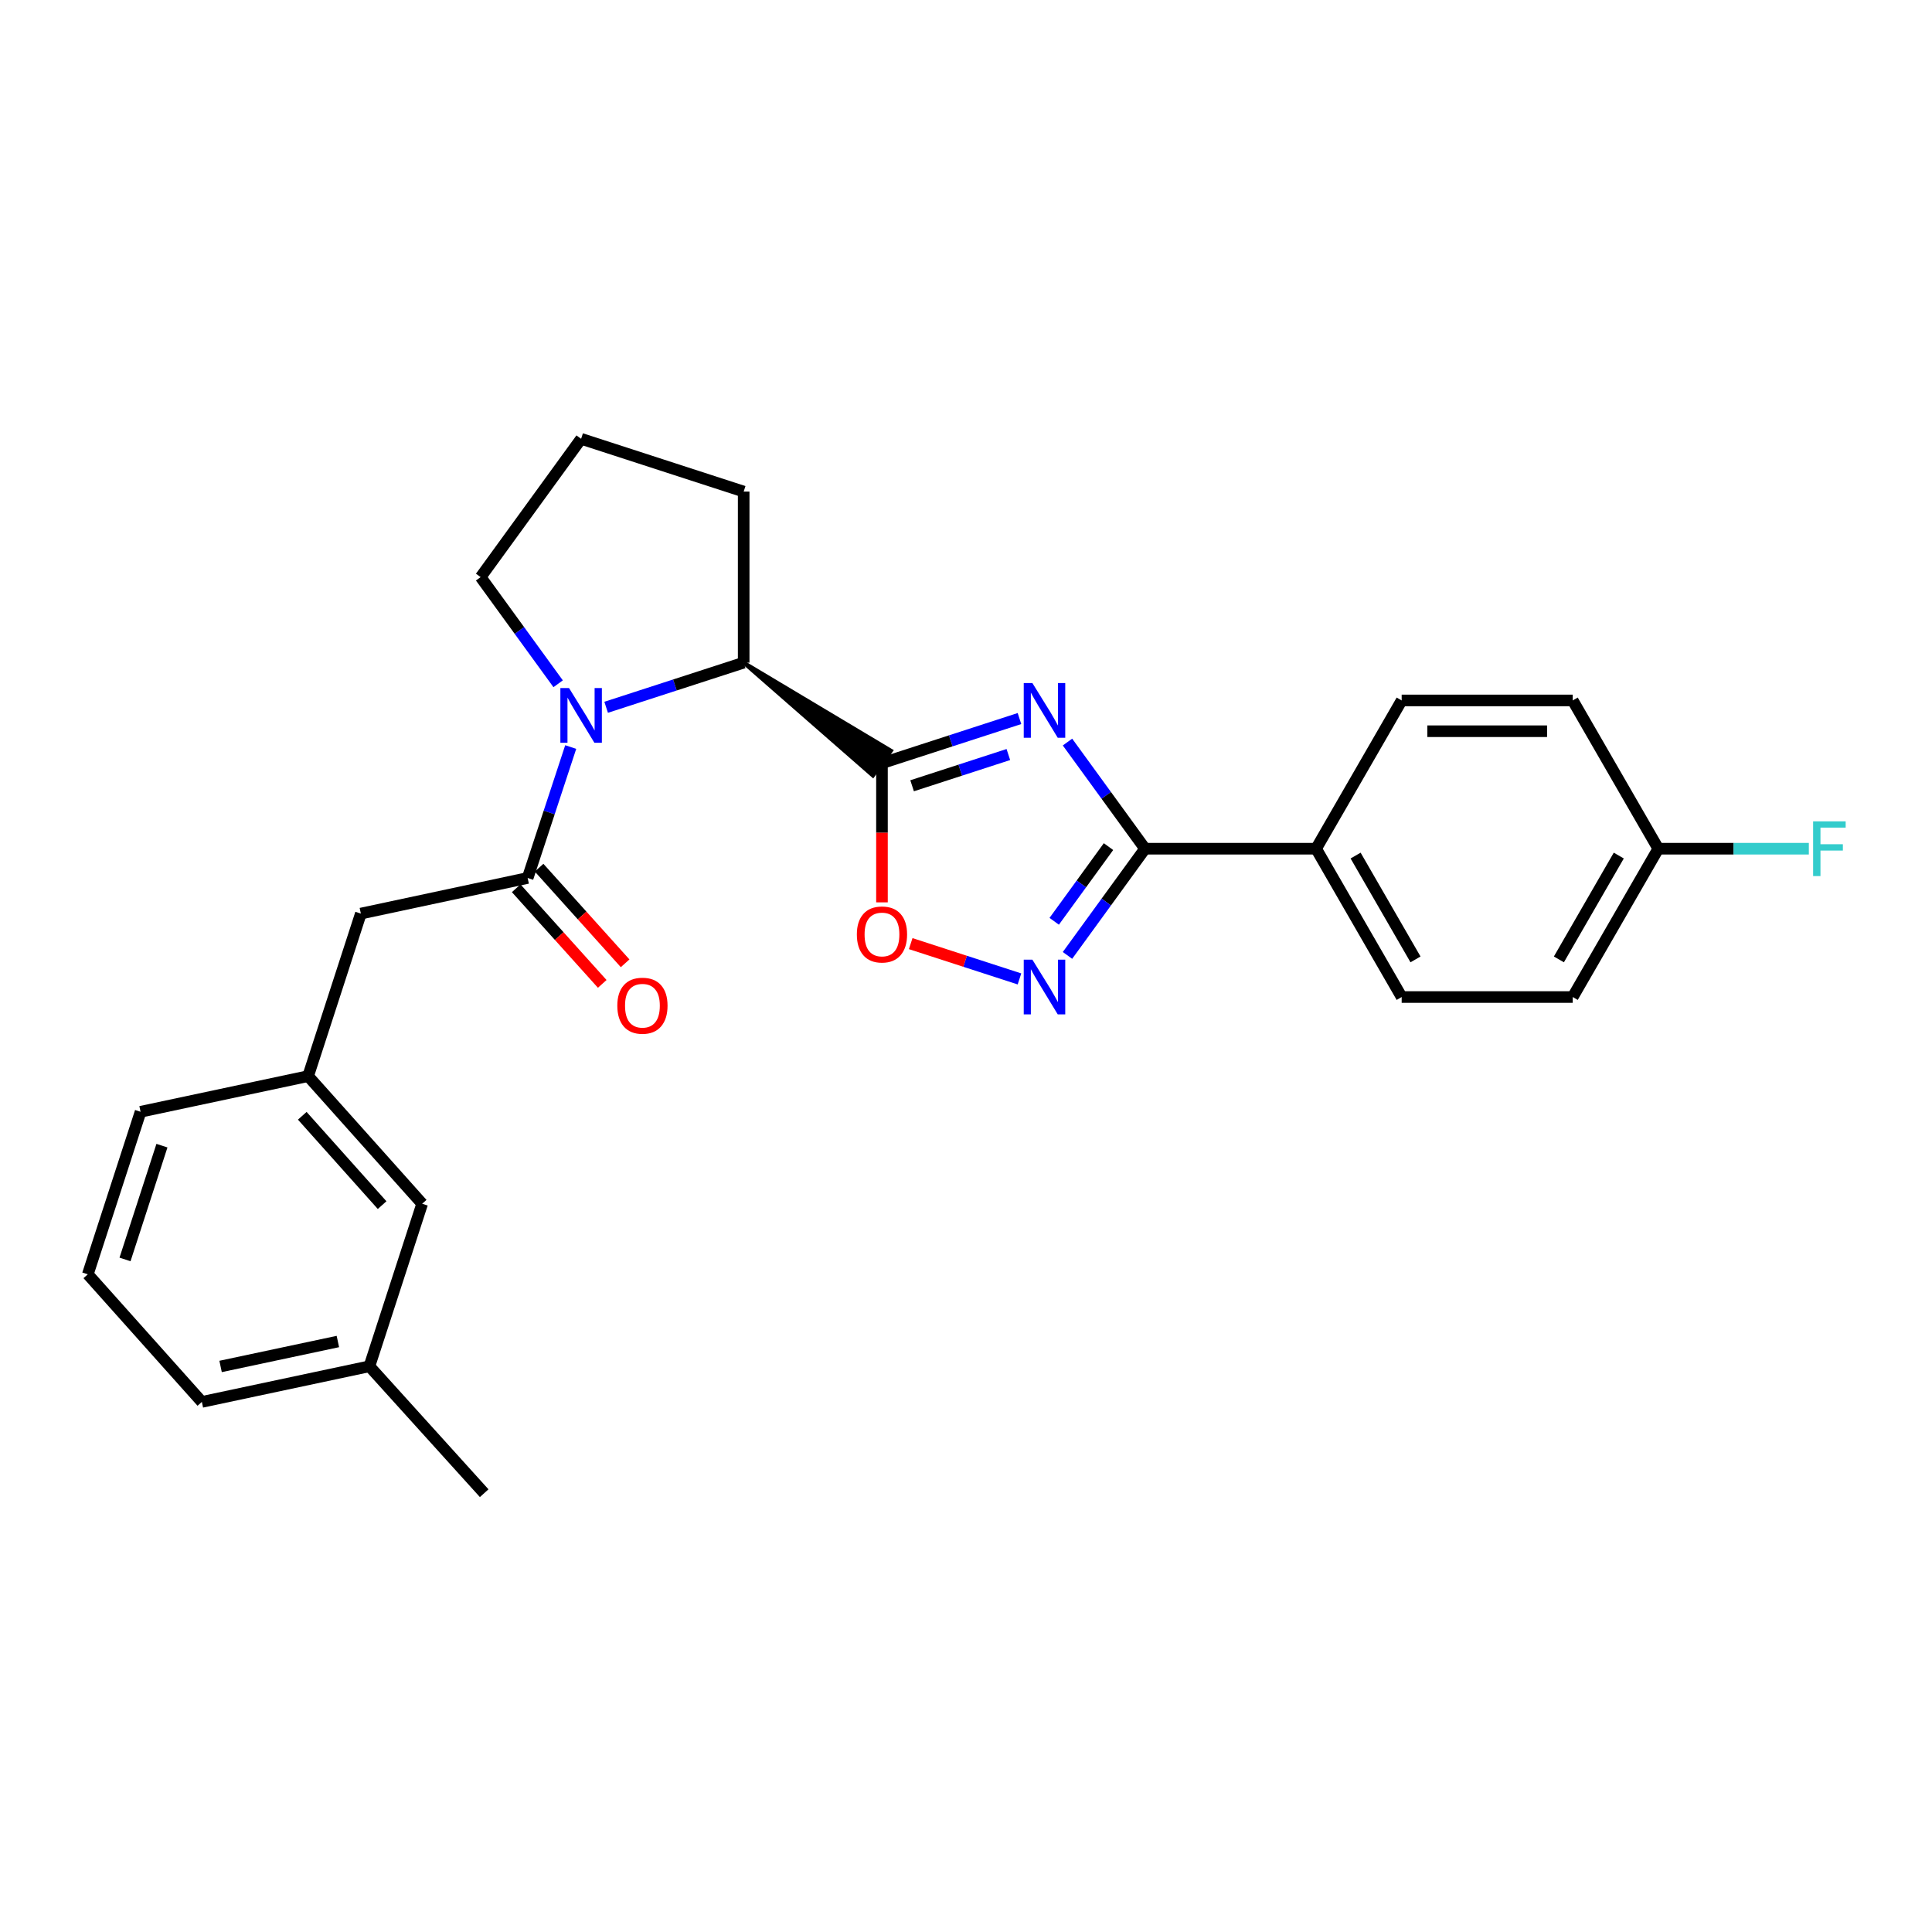 <?xml version='1.0' encoding='iso-8859-1'?>
<svg version='1.1' baseProfile='full'
              xmlns='http://www.w3.org/2000/svg'
                      xmlns:rdkit='http://www.rdkit.org/xml'
                      xmlns:xlink='http://www.w3.org/1999/xlink'
                  xml:space='preserve'
width='1000px' height='1000px' viewBox='0 0 1000 1000'>
<!-- END OF HEADER -->
<rect style='opacity:1.0;fill:#FFFFFF;stroke:none' width='1000' height='1000' x='0' y='0'> </rect>
<path class='bond-0' d='M 527.677,371.92 L 492.092,383.47' style='fill:none;fill-rule:evenodd;stroke:#0000FF;stroke-width:6px;stroke-linecap:butt;stroke-linejoin:miter;stroke-opacity:1' />
<path class='bond-0' d='M 492.092,383.47 L 456.508,395.021' style='fill:none;fill-rule:evenodd;stroke:#000000;stroke-width:6px;stroke-linecap:butt;stroke-linejoin:miter;stroke-opacity:1' />
<path class='bond-0' d='M 521.922,390.543 L 497.013,398.629' style='fill:none;fill-rule:evenodd;stroke:#0000FF;stroke-width:6px;stroke-linecap:butt;stroke-linejoin:miter;stroke-opacity:1' />
<path class='bond-0' d='M 497.013,398.629 L 472.104,406.714' style='fill:none;fill-rule:evenodd;stroke:#000000;stroke-width:6px;stroke-linecap:butt;stroke-linejoin:miter;stroke-opacity:1' />
<path class='bond-2' d='M 552.532,384.088 L 572.601,411.689' style='fill:none;fill-rule:evenodd;stroke:#0000FF;stroke-width:6px;stroke-linecap:butt;stroke-linejoin:miter;stroke-opacity:1' />
<path class='bond-2' d='M 572.601,411.689 L 592.67,439.29' style='fill:none;fill-rule:evenodd;stroke:#000000;stroke-width:6px;stroke-linecap:butt;stroke-linejoin:miter;stroke-opacity:1' />
<path class='bond-5' d='M 456.508,395.021 L 456.508,431.04' style='fill:none;fill-rule:evenodd;stroke:#000000;stroke-width:6px;stroke-linecap:butt;stroke-linejoin:miter;stroke-opacity:1' />
<path class='bond-5' d='M 456.508,431.04 L 456.508,467.06' style='fill:none;fill-rule:evenodd;stroke:#FF0000;stroke-width:6px;stroke-linecap:butt;stroke-linejoin:miter;stroke-opacity:1' />
<path class='bond-6' d='M 384.925,342.996 L 451.823,401.467 L 461.193,388.575 Z' style='fill:#000000;fill-rule:evenodd;fill-opacity:1;stroke:#000000;stroke-width:2px;stroke-linecap:butt;stroke-linejoin:miter;stroke-opacity:1;' />
<path class='bond-1' d='M 313.74,366.091 L 349.333,354.543' style='fill:none;fill-rule:evenodd;stroke:#0000FF;stroke-width:6px;stroke-linecap:butt;stroke-linejoin:miter;stroke-opacity:1' />
<path class='bond-1' d='M 349.333,354.543 L 384.925,342.996' style='fill:none;fill-rule:evenodd;stroke:#000000;stroke-width:6px;stroke-linecap:butt;stroke-linejoin:miter;stroke-opacity:1' />
<path class='bond-4' d='M 295.402,386.667 L 284.257,420.553' style='fill:none;fill-rule:evenodd;stroke:#0000FF;stroke-width:6px;stroke-linecap:butt;stroke-linejoin:miter;stroke-opacity:1' />
<path class='bond-4' d='M 284.257,420.553 L 273.111,454.439' style='fill:none;fill-rule:evenodd;stroke:#000000;stroke-width:6px;stroke-linecap:butt;stroke-linejoin:miter;stroke-opacity:1' />
<path class='bond-13' d='M 288.891,353.92 L 268.832,326.315' style='fill:none;fill-rule:evenodd;stroke:#0000FF;stroke-width:6px;stroke-linecap:butt;stroke-linejoin:miter;stroke-opacity:1' />
<path class='bond-13' d='M 268.832,326.315 L 248.772,298.71' style='fill:none;fill-rule:evenodd;stroke:#000000;stroke-width:6px;stroke-linecap:butt;stroke-linejoin:miter;stroke-opacity:1' />
<path class='bond-3' d='M 592.67,439.29 L 572.599,466.903' style='fill:none;fill-rule:evenodd;stroke:#000000;stroke-width:6px;stroke-linecap:butt;stroke-linejoin:miter;stroke-opacity:1' />
<path class='bond-3' d='M 572.599,466.903 L 552.528,494.517' style='fill:none;fill-rule:evenodd;stroke:#0000FF;stroke-width:6px;stroke-linecap:butt;stroke-linejoin:miter;stroke-opacity:1' />
<path class='bond-3' d='M 573.758,438.204 L 559.708,457.534' style='fill:none;fill-rule:evenodd;stroke:#000000;stroke-width:6px;stroke-linecap:butt;stroke-linejoin:miter;stroke-opacity:1' />
<path class='bond-3' d='M 559.708,457.534 L 545.658,476.863' style='fill:none;fill-rule:evenodd;stroke:#0000FF;stroke-width:6px;stroke-linecap:butt;stroke-linejoin:miter;stroke-opacity:1' />
<path class='bond-7' d='M 592.67,439.29 L 681.208,439.29' style='fill:none;fill-rule:evenodd;stroke:#000000;stroke-width:6px;stroke-linecap:butt;stroke-linejoin:miter;stroke-opacity:1' />
<path class='bond-26' d='M 527.677,506.688 L 499.528,497.554' style='fill:none;fill-rule:evenodd;stroke:#0000FF;stroke-width:6px;stroke-linecap:butt;stroke-linejoin:miter;stroke-opacity:1' />
<path class='bond-26' d='M 499.528,497.554 L 471.379,488.419' style='fill:none;fill-rule:evenodd;stroke:#FF0000;stroke-width:6px;stroke-linecap:butt;stroke-linejoin:miter;stroke-opacity:1' />
<path class='bond-8' d='M 273.111,454.439 L 186.778,472.872' style='fill:none;fill-rule:evenodd;stroke:#000000;stroke-width:6px;stroke-linecap:butt;stroke-linejoin:miter;stroke-opacity:1' />
<path class='bond-9' d='M 267.188,459.768 L 289.451,484.514' style='fill:none;fill-rule:evenodd;stroke:#000000;stroke-width:6px;stroke-linecap:butt;stroke-linejoin:miter;stroke-opacity:1' />
<path class='bond-9' d='M 289.451,484.514 L 311.715,509.259' style='fill:none;fill-rule:evenodd;stroke:#FF0000;stroke-width:6px;stroke-linecap:butt;stroke-linejoin:miter;stroke-opacity:1' />
<path class='bond-9' d='M 279.035,449.109 L 301.299,473.854' style='fill:none;fill-rule:evenodd;stroke:#000000;stroke-width:6px;stroke-linecap:butt;stroke-linejoin:miter;stroke-opacity:1' />
<path class='bond-9' d='M 301.299,473.854 L 323.562,498.6' style='fill:none;fill-rule:evenodd;stroke:#FF0000;stroke-width:6px;stroke-linecap:butt;stroke-linejoin:miter;stroke-opacity:1' />
<path class='bond-20' d='M 384.925,342.996 L 384.925,254.441' style='fill:none;fill-rule:evenodd;stroke:#000000;stroke-width:6px;stroke-linecap:butt;stroke-linejoin:miter;stroke-opacity:1' />
<path class='bond-11' d='M 681.208,439.29 L 725.503,516.061' style='fill:none;fill-rule:evenodd;stroke:#000000;stroke-width:6px;stroke-linecap:butt;stroke-linejoin:miter;stroke-opacity:1' />
<path class='bond-11' d='M 701.656,442.841 L 732.663,496.581' style='fill:none;fill-rule:evenodd;stroke:#000000;stroke-width:6px;stroke-linecap:butt;stroke-linejoin:miter;stroke-opacity:1' />
<path class='bond-12' d='M 681.208,439.29 L 725.503,362.545' style='fill:none;fill-rule:evenodd;stroke:#000000;stroke-width:6px;stroke-linecap:butt;stroke-linejoin:miter;stroke-opacity:1' />
<path class='bond-10' d='M 186.778,472.872 L 159.482,557.001' style='fill:none;fill-rule:evenodd;stroke:#000000;stroke-width:6px;stroke-linecap:butt;stroke-linejoin:miter;stroke-opacity:1' />
<path class='bond-14' d='M 159.482,557.001 L 218.519,623.058' style='fill:none;fill-rule:evenodd;stroke:#000000;stroke-width:6px;stroke-linecap:butt;stroke-linejoin:miter;stroke-opacity:1' />
<path class='bond-14' d='M 156.455,577.529 L 197.781,623.77' style='fill:none;fill-rule:evenodd;stroke:#000000;stroke-width:6px;stroke-linecap:butt;stroke-linejoin:miter;stroke-opacity:1' />
<path class='bond-23' d='M 159.482,557.001 L 72.76,575.452' style='fill:none;fill-rule:evenodd;stroke:#000000;stroke-width:6px;stroke-linecap:butt;stroke-linejoin:miter;stroke-opacity:1' />
<path class='bond-17' d='M 725.503,516.061 L 814.041,516.061' style='fill:none;fill-rule:evenodd;stroke:#000000;stroke-width:6px;stroke-linecap:butt;stroke-linejoin:miter;stroke-opacity:1' />
<path class='bond-16' d='M 725.503,362.545 L 814.041,362.545' style='fill:none;fill-rule:evenodd;stroke:#000000;stroke-width:6px;stroke-linecap:butt;stroke-linejoin:miter;stroke-opacity:1' />
<path class='bond-16' d='M 738.784,378.482 L 800.76,378.482' style='fill:none;fill-rule:evenodd;stroke:#000000;stroke-width:6px;stroke-linecap:butt;stroke-linejoin:miter;stroke-opacity:1' />
<path class='bond-28' d='M 248.772,298.71 L 300.788,227.127' style='fill:none;fill-rule:evenodd;stroke:#000000;stroke-width:6px;stroke-linecap:butt;stroke-linejoin:miter;stroke-opacity:1' />
<path class='bond-19' d='M 218.519,623.058 L 191.205,707.187' style='fill:none;fill-rule:evenodd;stroke:#000000;stroke-width:6px;stroke-linecap:butt;stroke-linejoin:miter;stroke-opacity:1' />
<path class='bond-15' d='M 858.327,439.29 L 814.041,362.545' style='fill:none;fill-rule:evenodd;stroke:#000000;stroke-width:6px;stroke-linecap:butt;stroke-linejoin:miter;stroke-opacity:1' />
<path class='bond-18' d='M 858.327,439.29 L 897.292,439.29' style='fill:none;fill-rule:evenodd;stroke:#000000;stroke-width:6px;stroke-linecap:butt;stroke-linejoin:miter;stroke-opacity:1' />
<path class='bond-18' d='M 897.292,439.29 L 936.257,439.29' style='fill:none;fill-rule:evenodd;stroke:#33CCCC;stroke-width:6px;stroke-linecap:butt;stroke-linejoin:miter;stroke-opacity:1' />
<path class='bond-27' d='M 858.327,439.29 L 814.041,516.061' style='fill:none;fill-rule:evenodd;stroke:#000000;stroke-width:6px;stroke-linecap:butt;stroke-linejoin:miter;stroke-opacity:1' />
<path class='bond-27' d='M 837.88,442.842 L 806.879,496.582' style='fill:none;fill-rule:evenodd;stroke:#000000;stroke-width:6px;stroke-linecap:butt;stroke-linejoin:miter;stroke-opacity:1' />
<path class='bond-25' d='M 191.205,707.187 L 250.614,772.873' style='fill:none;fill-rule:evenodd;stroke:#000000;stroke-width:6px;stroke-linecap:butt;stroke-linejoin:miter;stroke-opacity:1' />
<path class='bond-29' d='M 191.205,707.187 L 104.483,725.629' style='fill:none;fill-rule:evenodd;stroke:#000000;stroke-width:6px;stroke-linecap:butt;stroke-linejoin:miter;stroke-opacity:1' />
<path class='bond-29' d='M 174.882,694.365 L 114.176,707.275' style='fill:none;fill-rule:evenodd;stroke:#000000;stroke-width:6px;stroke-linecap:butt;stroke-linejoin:miter;stroke-opacity:1' />
<path class='bond-21' d='M 384.925,254.441 L 300.788,227.127' style='fill:none;fill-rule:evenodd;stroke:#000000;stroke-width:6px;stroke-linecap:butt;stroke-linejoin:miter;stroke-opacity:1' />
<path class='bond-22' d='M 45.455,659.58 L 72.76,575.452' style='fill:none;fill-rule:evenodd;stroke:#000000;stroke-width:6px;stroke-linecap:butt;stroke-linejoin:miter;stroke-opacity:1' />
<path class='bond-22' d='M 64.709,651.881 L 83.822,592.991' style='fill:none;fill-rule:evenodd;stroke:#000000;stroke-width:6px;stroke-linecap:butt;stroke-linejoin:miter;stroke-opacity:1' />
<path class='bond-24' d='M 45.455,659.58 L 104.483,725.629' style='fill:none;fill-rule:evenodd;stroke:#000000;stroke-width:6px;stroke-linecap:butt;stroke-linejoin:miter;stroke-opacity:1' />
<path  class='atom-0' d='M 534.368 353.556
L 543.648 368.556
Q 544.568 370.036, 546.048 372.716
Q 547.528 375.396, 547.608 375.556
L 547.608 353.556
L 551.368 353.556
L 551.368 381.876
L 547.488 381.876
L 537.528 365.476
Q 536.368 363.556, 535.128 361.356
Q 533.928 359.156, 533.568 358.476
L 533.568 381.876
L 529.888 381.876
L 529.888 353.556
L 534.368 353.556
' fill='#0000FF'/>
<path  class='atom-2' d='M 294.528 356.132
L 303.808 371.132
Q 304.728 372.612, 306.208 375.292
Q 307.688 377.972, 307.768 378.132
L 307.768 356.132
L 311.528 356.132
L 311.528 384.452
L 307.648 384.452
L 297.688 368.052
Q 296.528 366.132, 295.288 363.932
Q 294.088 361.732, 293.728 361.052
L 293.728 384.452
L 290.048 384.452
L 290.048 356.132
L 294.528 356.132
' fill='#0000FF'/>
<path  class='atom-4' d='M 534.368 496.73
L 543.648 511.73
Q 544.568 513.21, 546.048 515.89
Q 547.528 518.57, 547.608 518.73
L 547.608 496.73
L 551.368 496.73
L 551.368 525.05
L 547.488 525.05
L 537.528 508.65
Q 536.368 506.73, 535.128 504.53
Q 533.928 502.33, 533.568 501.65
L 533.568 525.05
L 529.888 525.05
L 529.888 496.73
L 534.368 496.73
' fill='#0000FF'/>
<path  class='atom-6' d='M 443.508 483.674
Q 443.508 476.874, 446.868 473.074
Q 450.228 469.274, 456.508 469.274
Q 462.788 469.274, 466.148 473.074
Q 469.508 476.874, 469.508 483.674
Q 469.508 490.554, 466.108 494.474
Q 462.708 498.354, 456.508 498.354
Q 450.268 498.354, 446.868 494.474
Q 443.508 490.594, 443.508 483.674
M 456.508 495.154
Q 460.828 495.154, 463.148 492.274
Q 465.508 489.354, 465.508 483.674
Q 465.508 478.114, 463.148 475.314
Q 460.828 472.474, 456.508 472.474
Q 452.188 472.474, 449.828 475.274
Q 447.508 478.074, 447.508 483.674
Q 447.508 489.394, 449.828 492.274
Q 452.188 495.154, 456.508 495.154
' fill='#FF0000'/>
<path  class='atom-10' d='M 319.52 520.55
Q 319.52 513.75, 322.88 509.95
Q 326.24 506.15, 332.52 506.15
Q 338.8 506.15, 342.16 509.95
Q 345.52 513.75, 345.52 520.55
Q 345.52 527.43, 342.12 531.35
Q 338.72 535.23, 332.52 535.23
Q 326.28 535.23, 322.88 531.35
Q 319.52 527.47, 319.52 520.55
M 332.52 532.03
Q 336.84 532.03, 339.16 529.15
Q 341.52 526.23, 341.52 520.55
Q 341.52 514.99, 339.16 512.19
Q 336.84 509.35, 332.52 509.35
Q 328.2 509.35, 325.84 512.15
Q 323.52 514.95, 323.52 520.55
Q 323.52 526.27, 325.84 529.15
Q 328.2 532.03, 332.52 532.03
' fill='#FF0000'/>
<path  class='atom-19' d='M 938.471 425.13
L 955.311 425.13
L 955.311 428.37
L 942.271 428.37
L 942.271 436.97
L 953.871 436.97
L 953.871 440.25
L 942.271 440.25
L 942.271 453.45
L 938.471 453.45
L 938.471 425.13
' fill='#33CCCC'/>
</svg>
